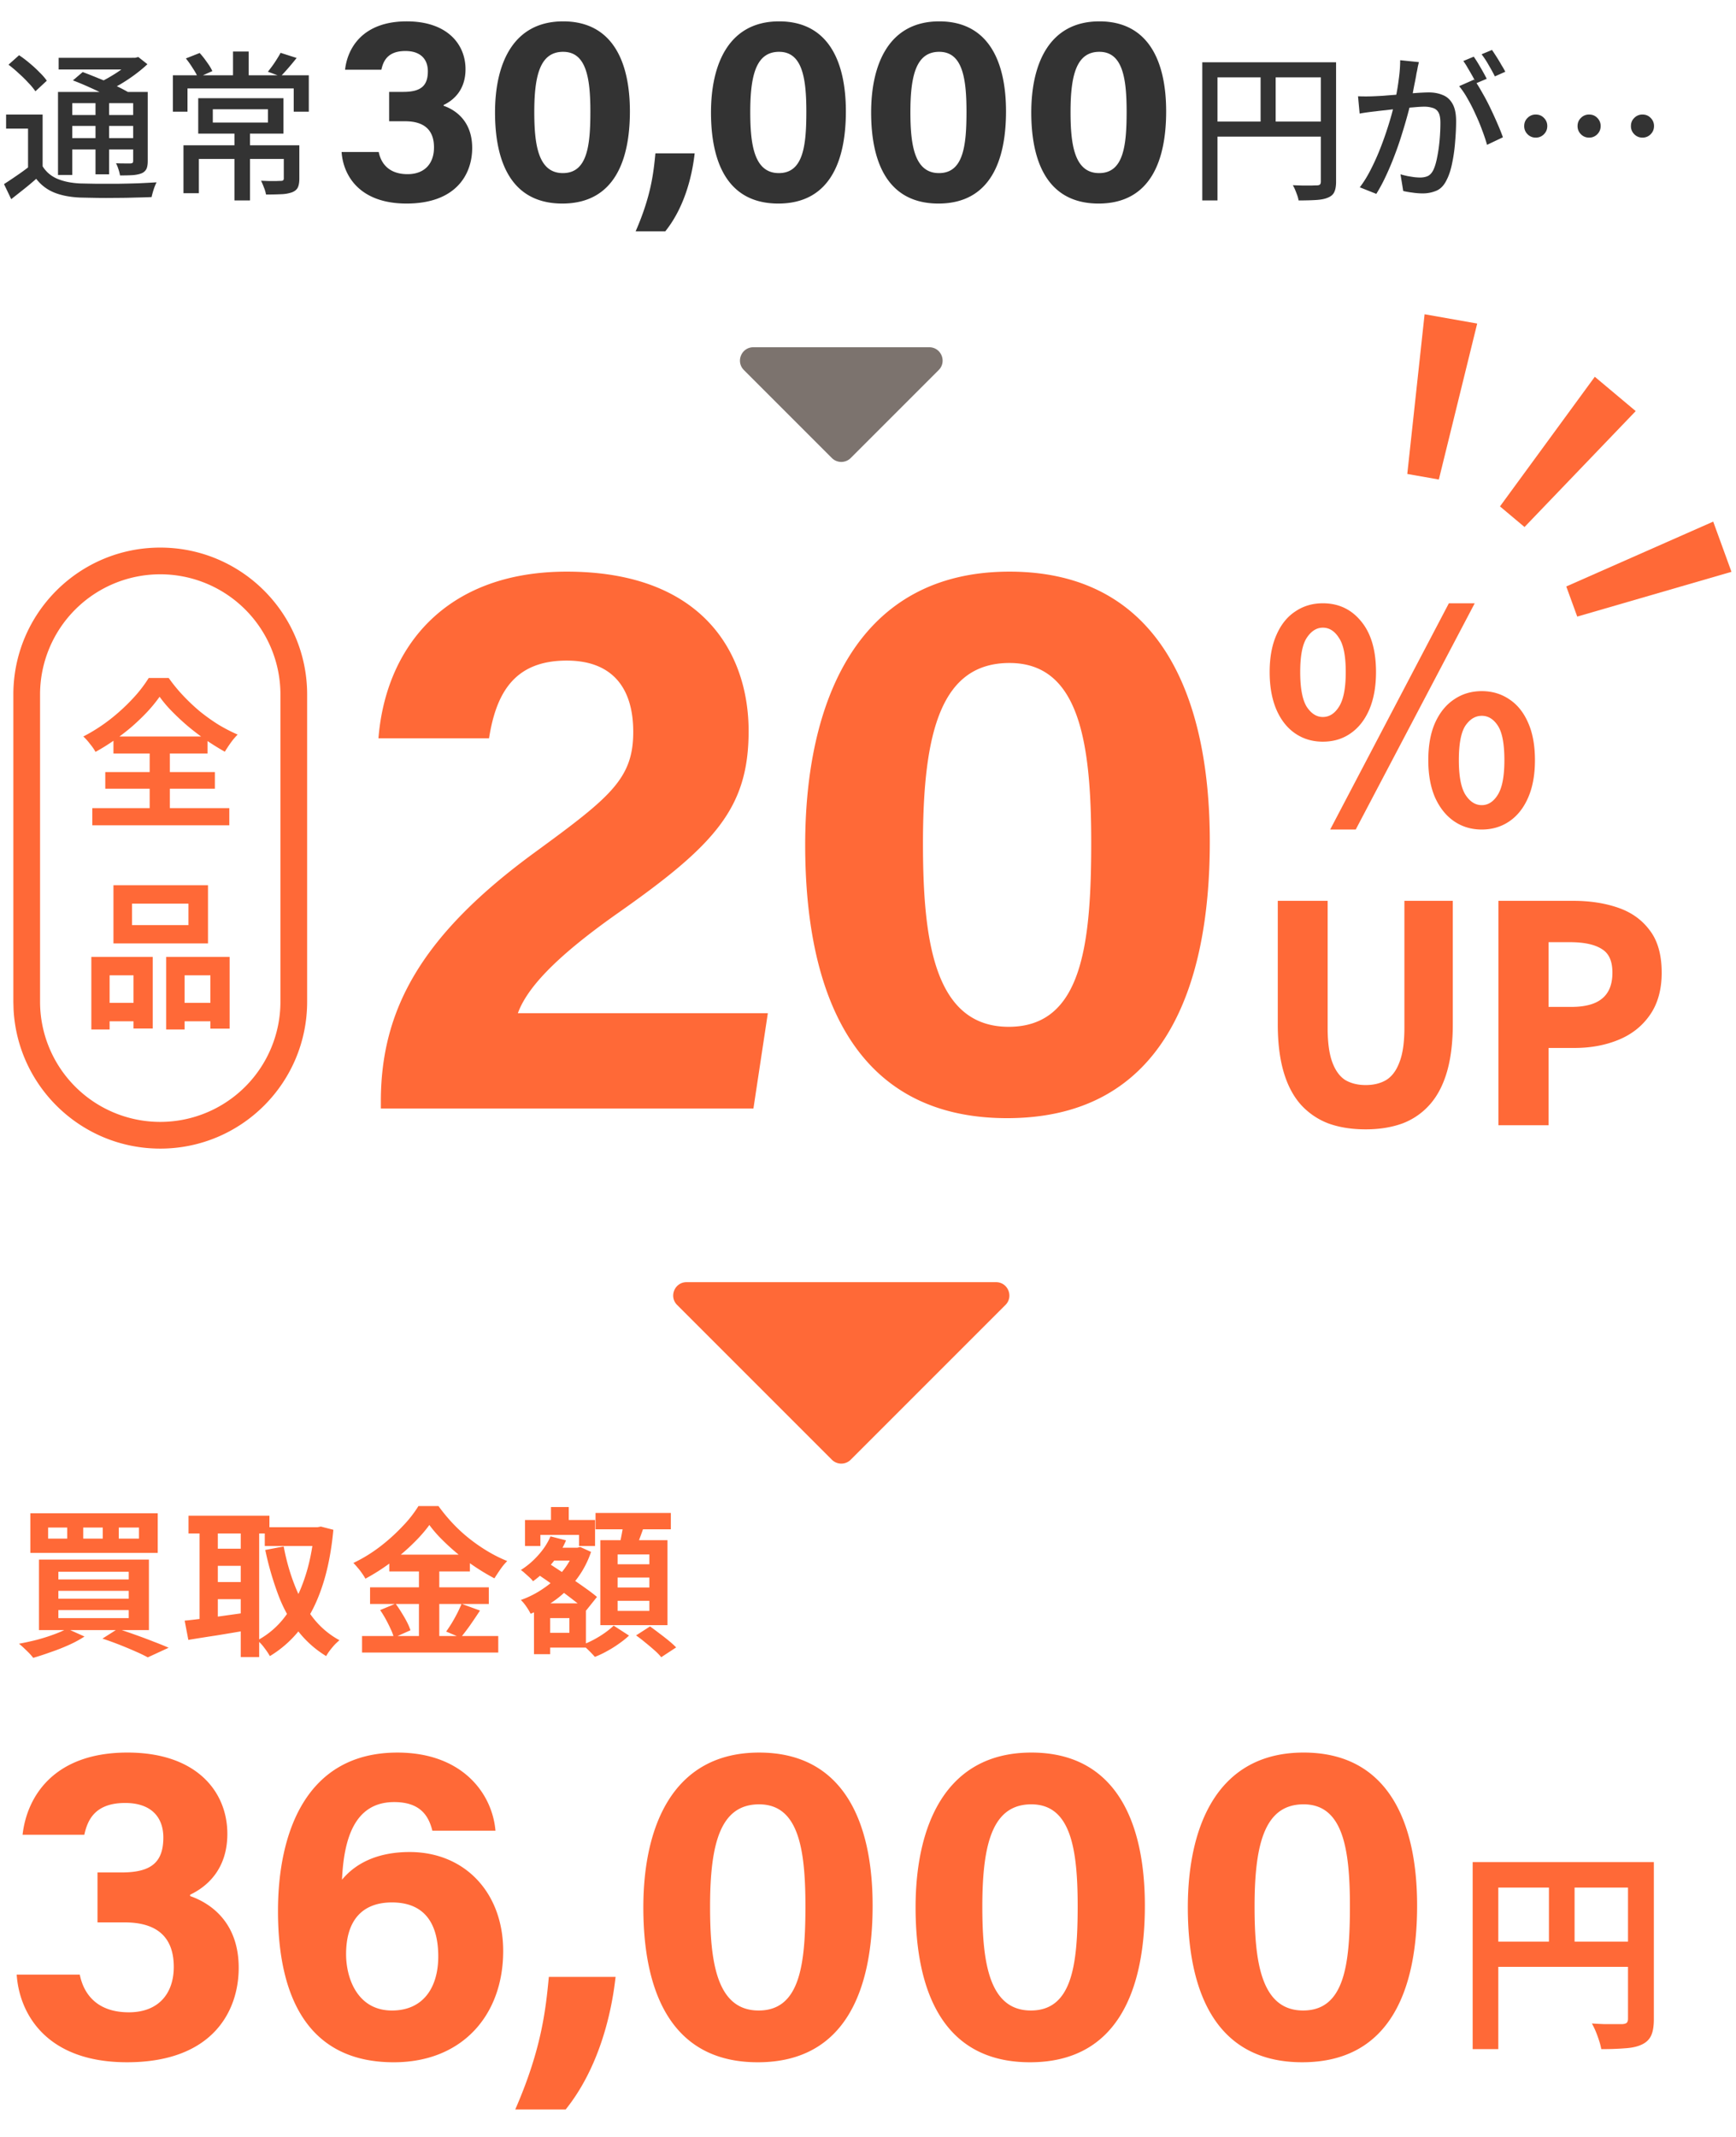 <svg xmlns="http://www.w3.org/2000/svg" width="130" height="160" fill="none"><path fill="#FF6937" d="M110.28 139.424h12.544v1.904H112.2v12.096h-1.92zm11.632 0h1.936v11.76q0 .768-.192 1.2-.193.448-.688.688-.497.24-1.248.288a21 21 0 0 1-1.808.064 5 5 0 0 0-.16-.624 10 10 0 0 0-.256-.704 6 6 0 0 0-.288-.592q.463.031.928.048h1.36q.224-.017.32-.096.096-.096.096-.304zm-10.592 5.952h11.536v1.888H111.32zm4.672-4.912h1.92v5.856h-1.92zM97.62 131.22c6.256 0 8.5 5.1 8.5 11.458 0 6.154-1.938 11.73-8.602 11.73-6.562 0-8.568-5.406-8.568-11.594 0-6.12 2.244-11.594 8.67-11.594m0 3.876c-2.856 0-3.672 2.822-3.672 7.65 0 4.114.476 7.786 3.638 7.786 3.094 0 3.502-3.434 3.502-7.82 0-4.352-.544-7.616-3.468-7.616m-20.387-3.876c6.256 0 8.5 5.1 8.5 11.458 0 6.154-1.938 11.73-8.602 11.73-6.562 0-8.568-5.406-8.568-11.594 0-6.12 2.244-11.594 8.67-11.594m0 3.876c-2.856 0-3.672 2.822-3.672 7.65 0 4.114.476 7.786 3.638 7.786 3.094 0 3.502-3.434 3.502-7.82 0-4.352-.544-7.616-3.468-7.616m-20.387-3.876c6.256 0 8.5 5.1 8.5 11.458 0 6.154-1.938 11.73-8.602 11.73-6.562 0-8.568-5.406-8.568-11.594 0-6.12 2.244-11.594 8.67-11.594m0 3.876c-2.856 0-3.672 2.822-3.672 7.65 0 4.114.476 7.786 3.638 7.786 3.094 0 3.502-3.434 3.502-7.82 0-4.352-.544-7.616-3.468-7.616m-14.488 22.848h-3.774c1.972-4.522 2.278-7.446 2.516-9.928h4.998c-.374 3.366-1.496 7.14-3.74 9.928m-5.255-20.876h-4.726c-.272-1.088-.884-2.142-2.856-2.142-2.992 0-3.774 2.788-3.91 5.814.952-1.156 2.55-2.074 5.066-2.074 4.114 0 7.004 3.026 7.004 7.412 0 4.794-3.06 8.33-8.194 8.33-6.494 0-8.67-4.998-8.67-11.322 0-5.814 2.074-11.866 8.942-11.866 4.862 0 7.106 3.06 7.344 5.848m-7.752 13.464c2.38 0 3.468-1.768 3.468-4.046 0-2.142-.782-4.046-3.468-4.046-2.176 0-3.434 1.292-3.434 3.876 0 1.802.85 4.216 3.434 4.216M6.315 137.374H1.691c.306-2.754 2.244-6.154 7.854-6.154 5.168 0 7.48 2.924 7.48 6.086 0 2.686-1.564 3.978-2.788 4.556v.102c1.462.51 3.638 1.904 3.638 5.372 0 3.23-1.938 7.072-8.364 7.072-6.018 0-8.058-3.604-8.262-6.562h4.726c.306 1.53 1.36 2.822 3.672 2.822 2.244 0 3.366-1.428 3.366-3.4 0-2.074-1.088-3.332-3.672-3.332h-2.04v-3.74h1.802c2.21 0 3.128-.748 3.128-2.618 0-1.53-.918-2.584-2.856-2.584-2.278 0-2.822 1.292-3.06 2.38m34.549-21.49h2.376v.96h-2.376zm.396-3.048h1.332v1.884H41.26zm-.624 7.212h3.24v3.312h-3.24v-1.104h2.004v-1.104h-2.004zm-1.32-6.24h5.244v1.944h-1.2v-.828h-2.892v.828h-1.152zm.672 6.24H41.2v3.804h-1.212zm3.024-4.164h.228l.204-.06.816.372a7.1 7.1 0 0 1-1.068 2.028 8 8 0 0 1-1.572 1.548 9 9 0 0 1-1.884 1.056 4 4 0 0 0-.324-.54 3 3 0 0 0-.408-.492 7.2 7.2 0 0 0 1.692-.864 6.8 6.8 0 0 0 1.416-1.272q.6-.732.9-1.584zm-1.788-.852 1.164.3a6.9 6.9 0 0 1-1.068 1.74q-.66.792-1.404 1.32a2 2 0 0 0-.252-.276 14 14 0 0 0-.348-.312 2.3 2.3 0 0 0-.312-.252 6 6 0 0 0 1.296-1.104q.6-.66.924-1.416m-1.08 2.76.756-.864q.444.288.972.636t1.056.708.996.696.78.6l-.816 1.02a9 9 0 0 0-.756-.636 48 48 0 0 0-2.988-2.16m4.452-4.512h5.64v1.224h-5.64zm1.656 4.836v.744h2.376v-.744zm0 1.74v.756h2.376v-.756zm0-3.468v.732h2.376v-.732zm-1.296-1.068h5.028v6.36h-5.028zm1.752-1.392 1.572.192q-.18.54-.384 1.08-.192.528-.36.912l-1.188-.228q.072-.288.132-.624.072-.348.132-.696t.096-.636m-.756 7.788 1.152.744q-.312.3-.744.6a8 8 0 0 1-.9.564 7 7 0 0 1-.912.432 10 10 0 0 0-.924-.912 6.5 6.5 0 0 0 .876-.396q.444-.24.828-.516t.624-.516m1.68.732 1.044-.672q.324.228.696.516.372.276.708.552t.552.504l-1.116.732a4 4 0 0 0-.504-.516 19 19 0 0 0-.696-.588q-.36-.3-.684-.528m-15.48-8.268q-.492.684-1.248 1.416-.744.732-1.656 1.404-.9.672-1.884 1.2a4 4 0 0 0-.252-.396 4 4 0 0 0-.324-.42 5 5 0 0 0-.324-.36 11.3 11.3 0 0 0 1.98-1.212 14 14 0 0 0 1.692-1.524 9 9 0 0 0 1.2-1.524h1.5q.492.684 1.08 1.308t1.26 1.152 1.38.948 1.428.708a4.5 4.5 0 0 0-.516.624q-.24.348-.444.672a16.3 16.3 0 0 1-3.936-2.916 9 9 0 0 1-.936-1.08m-3 2.22h6.036v1.26h-6.036zm-1.44 2.448h8.892v1.248h-8.892zm-.6 3.648h10.2v1.236h-10.2zm4.26-5.592h1.524v6.216h-1.524zm-2.904 3.648 1.152-.48q.228.3.444.66.228.36.408.708t.264.624l-1.236.552a4 4 0 0 0-.24-.636 11 11 0 0 0-.372-.744 8 8 0 0 0-.42-.684m6.096-.468 1.38.504q-.36.552-.744 1.104-.384.54-.708.924l-1.08-.456q.204-.288.42-.636.216-.36.408-.732.192-.384.324-.708m-14.736-5.736h4.092v1.404h-4.092zm-5.712-.864h6.06v1.332h-6.06zm1.584 2.472h2.88v1.284H15.7zm0 2.496h2.88v1.284H15.7zm7.824-4.104h.252l.252-.048.936.24q-.228 2.436-.84 4.248-.6 1.812-1.572 3.096a8.3 8.3 0 0 1-2.34 2.112 6 6 0 0 0-.432-.636 3 3 0 0 0-.504-.54 6.3 6.3 0 0 0 2.076-1.788q.876-1.164 1.428-2.772.564-1.62.744-3.6zm-2.28 1.44q.288 1.548.828 2.916a9.6 9.6 0 0 0 1.368 2.424 6.3 6.3 0 0 0 1.98 1.68q-.156.132-.36.336a9 9 0 0 0-.36.432 4 4 0 0 0-.276.42 7.8 7.8 0 0 1-2.148-1.932 10.8 10.8 0 0 1-1.452-2.688 23 23 0 0 1-.96-3.324zm-6.3-1.764h1.368v7.848h-1.368zm3.084 0h1.38v10.044h-1.38zm-4.2 7.32q.6-.06 1.356-.156a105 105 0 0 0 1.62-.216q.864-.12 1.704-.24l.072 1.32q-1.164.204-2.352.396-1.188.18-2.124.336zm-4.932-6.972v.828h1.512v-.828zm-2.664 0v.828h1.464v-.828zm-2.628 0v.828h1.428v-.828zm-1.332-1.068h9.54v2.964h-9.54zm2.1 5.808v.588H9.64v-.588zm0 1.44v.6H9.64v-.6zm0-2.868v.576H9.64v-.576zm-1.452-.912h8.232v5.28H2.92zm4.752 5.916 1.152-.732q.672.216 1.368.468.708.252 1.344.504.636.24 1.092.444l-1.56.72a12 12 0 0 0-.924-.444q-.54-.24-1.176-.492a23 23 0 0 0-1.296-.468m-2.652-.744 1.308.588a8.5 8.5 0 0 1-1.152.624q-.66.3-1.368.54-.696.252-1.32.432a5 5 0 0 0-.312-.36q-.192-.192-.396-.384a5 5 0 0 0-.36-.312q.648-.12 1.32-.288.672-.18 1.26-.396.6-.216 1.02-.444m58.687-12.651a1 1 0 0 1-1.414 0L50.707 97.707c-.63-.63-.184-1.707.707-1.707h23.172c.89 0 1.337 1.077.707 1.707zM112.459 84V67.698h5.346q1.805 0 3.234.484 1.452.484 2.288 1.606.858 1.1.858 3.036 0 1.848-.858 3.058-.836 1.188-2.266 1.76-1.409.572-3.168.572h-2.178V84zm3.256-8.36h1.958q1.672 0 2.486-.704.836-.704.836-2.112t-.88-1.958q-.858-.572-2.552-.572h-1.848zm-13.443 8.668q-1.518 0-2.684-.418a5.1 5.1 0 0 1-2.002-1.364q-.814-.924-1.232-2.376t-.418-3.476v-8.976h3.234v9.262q0 1.695.374 2.684t1.056 1.43q.704.418 1.672.418t1.672-.418q.704-.44 1.078-1.43.396-.99.396-2.684v-9.262h3.124v8.976q0 2.024-.418 3.476t-1.232 2.376a4.9 4.9 0 0 1-1.98 1.364q-1.165.418-2.64.418"/><path fill="#FF6937" d="M123.935 72.824c0-1.256-.278-2.207-.805-2.883l-.003-.004c-.524-.703-1.243-1.21-2.167-1.518h-.001q-1.384-.469-3.154-.47h-5.096V83.75h2.756v-5.786h2.428q1.718-.001 3.074-.554h.001q1.365-.547 2.155-1.672c.535-.756.812-1.72.812-2.914m-3.19 0c0-.886-.274-1.44-.763-1.746l-.005-.004c-.513-.341-1.305-.53-2.414-.53h-1.598v4.846h1.708c1.086 0 1.844-.23 2.322-.643l.003-.002c.486-.409.747-1.033.747-1.92m.5 0c0 .99-.296 1.773-.925 2.303-.607.524-1.506.763-2.647.763h-2.208v-5.846h2.098c1.15 0 2.059.193 2.691.614h-.001c.681.429.992 1.178.992 2.166m3.19 0c0 1.27-.295 2.344-.904 3.202h-.001c-.586.833-1.381 1.449-2.376 1.847q-1.46.591-3.261.59h-1.928v5.787h-3.756V67.448h5.596q1.838-.001 3.314.497h-.001c1.01.337 1.815.899 2.405 1.689.618.791.912 1.865.912 3.19m-16.143-4.876h-2.624v9.012c0 1.142-.134 2.07-.413 2.771l.001.001c-.263.697-.653 1.225-1.18 1.554l-.005.003c-.514.305-1.117.453-1.799.453s-1.285-.148-1.799-.453l-.008-.005c-.512-.33-.892-.857-1.154-1.552-.265-.7-.391-1.628-.391-2.772v-9.012h-2.734v8.726q.001 1.999.409 3.407c.27.939.664 1.695 1.177 2.277l.204.213a4.8 4.8 0 0 0 1.696 1.083q1.117.402 2.6.404 1.438-.002 2.555-.404a4.65 4.65 0 0 0 1.877-1.294q.772-.871 1.18-2.279.406-1.409.408-3.407zm.5 8.726q.001 2.048-.428 3.545c-.286.995-.712 1.823-1.284 2.472a5.16 5.16 0 0 1-2.08 1.433l-.004.001q-1.214.434-2.724.433-1.552.001-2.768-.433l-.004-.001a5.34 5.34 0 0 1-2.1-1.43l-.002-.003c-.572-.649-.998-1.477-1.285-2.472q-.429-1.497-.427-3.545v-9.226h3.734v9.512c0 1.115.124 1.976.358 2.596.236.623.558 1.049.953 1.305.424.25.935.381 1.541.381.607 0 1.117-.131 1.54-.382.411-.257.741-.682.976-1.304l.002-.005c.247-.618.378-1.477.378-2.591v-9.512h3.624zM99.06 55.532q-1.166 0-2.068-.616-.901-.616-1.408-1.782-.506-1.187-.506-2.816t.506-2.772q.506-1.166 1.408-1.76.901-.615 2.068-.616 1.76 0 2.86 1.342 1.122 1.342 1.122 3.806 0 1.628-.506 2.816-.506 1.166-1.408 1.782-.88.615-2.068.616m0-1.848q.726 0 1.21-.77.506-.792.506-2.596t-.506-2.552q-.484-.77-1.21-.77-.705 0-1.21.77-.484.749-.484 2.552 0 1.804.484 2.596.505.77 1.21.77m11.902 8.426q-1.166 0-2.068-.616t-1.43-1.782q-.506-1.166-.506-2.794 0-1.65.506-2.794.528-1.166 1.43-1.76.902-.615 2.068-.616 1.166 0 2.068.616.902.594 1.408 1.76.506 1.144.506 2.794 0 1.628-.506 2.794t-1.408 1.782-2.068.616m0-1.826q.726 0 1.21-.792t.484-2.574q0-1.825-.484-2.574t-1.21-.748-1.232.748q-.484.749-.484 2.574 0 1.782.484 2.574.506.792 1.232.792M99.61 62.11l8.888-16.94h1.936l-8.91 16.94zM75.596 42.8c11.04 0 15 9 15 20.22 0 10.86-3.42 20.7-15.18 20.7-11.58 0-15.12-9.54-15.12-20.46 0-10.8 3.96-20.46 15.3-20.46m0 6.84c-5.04 0-6.48 4.98-6.48 13.5 0 7.26.84 13.74 6.42 13.74 5.46 0 6.18-6.06 6.18-13.8 0-7.68-.96-13.44-6.12-13.44M56.42 83h-27.9v-.54c0-6.9 3.06-12.48 11.64-18.72 5.58-4.08 7.26-5.46 7.26-8.94 0-3.42-1.68-5.34-4.98-5.34-3.9 0-5.28 2.4-5.82 5.82h-8.28c.54-6.78 4.98-12.48 14.1-12.48 10.14 0 13.62 6.06 13.62 11.94 0 5.76-2.52 8.52-9.78 13.62-4.86 3.42-6.84 5.7-7.5 7.5H57.5zM21 75V52a9 9 0 1 0-18 0v23a9 9 0 0 0 9 9v2C6.115 86 1.31 81.378 1.015 75.566L1 75V52c0-6.075 4.925-11 11-11s11 4.925 11 11v23c0 6.075-4.925 11-11 11v-2a9 9 0 0 0 9-9"/><path fill="#FF6937" d="M9.888 67.66v1.608h4.224V67.66zm-1.392-1.38h7.08v4.356h-7.08zM6.84 71.644h4.596v5.364h-1.44v-3.984H8.208v4.056H6.84zm5.604 0h4.752v5.376h-1.44v-3.996h-1.932v4.056h-1.38zM7.44 75.088h3.156v1.38H7.44zm5.664 0h3.36v1.38h-3.36zm-1.152-22.92a11 11 0 0 1-.888 1.092q-.516.552-1.14 1.104-.624.54-1.332 1.032-.696.492-1.44.9a3.6 3.6 0 0 0-.408-.588 4 4 0 0 0-.504-.564 13 13 0 0 0 1.992-1.272 14.6 14.6 0 0 0 1.704-1.56 10 10 0 0 0 1.2-1.548h1.5q.48.684 1.08 1.32t1.26 1.188q.672.54 1.38.984.72.432 1.44.744a5 5 0 0 0-.516.612q-.24.336-.444.672-.684-.384-1.392-.864a20 20 0 0 1-1.356-1.032q-.648-.552-1.2-1.116a9 9 0 0 1-.936-1.104m-4.068 5.64h8.208v1.248H7.884zm.612-2.664h7.044v1.272H8.496zm-1.584 5.364h10.26v1.284H6.912zm4.296-4.8h1.512v5.508h-1.512zM106.68 23.53l3.939.695-2.872 11.678-2.363-.416zm12.746 4.68 3.064 2.57-8.327 8.68-1.838-1.544zm8.867 10.845 1.368 3.759-11.55 3.352-.821-2.255z"/><path fill="#7C736E" d="M63.707 34.293a1 1 0 0 1-1.414 0l-6.586-6.586c-.63-.63-.184-1.707.707-1.707h13.172c.89 0 1.337 1.077.707 1.707z"/><path fill="#333" d="M115.004 8.576q.372 0 .612.252a.83.83 0 0 1 .252.612q0 .36-.252.612a.83.83 0 0 1-.612.252.83.83 0 0 1-.612-.252.83.83 0 0 1-.252-.612q0-.372.252-.612a.83.83 0 0 1 .612-.252m3.996 0q.372 0 .612.252a.83.83 0 0 1 .252.612q0 .36-.252.612a.83.83 0 0 1-.612.252.83.83 0 0 1-.612-.252.83.83 0 0 1-.252-.612q0-.372.252-.612a.83.83 0 0 1 .612-.252m3.996 0q.372 0 .612.252a.83.83 0 0 1 .252.612q0 .36-.252.612a.83.83 0 0 1-.612.252.83.83 0 0 1-.612-.252.83.83 0 0 1-.252-.612q0-.372.252-.612a.83.83 0 0 1 .612-.252m-16.74-3.924q-.048.18-.096.408a5 5 0 0 1-.084.42q-.036.24-.108.6-.072.348-.144.732-.06.372-.144.72a38 38 0 0 1-.72 2.58 23 23 0 0 1-.528 1.524 21 21 0 0 1-.636 1.512q-.336.732-.732 1.368l-1.236-.492q.42-.552.78-1.248t.66-1.428q.3-.744.54-1.464t.408-1.332q.168-.624.264-1.068.168-.768.264-1.536.108-.768.108-1.44zm4.128 1.308q.276.372.588.936.324.552.624 1.176t.552 1.212q.252.576.396.996l-1.188.564q-.132-.48-.36-1.08-.216-.6-.504-1.212a12 12 0 0 0-.6-1.176 6 6 0 0 0-.624-.924zm-8.688 1.248a14 14 0 0 0 1.164 0q.276-.012.696-.036.432-.036.912-.072.492-.048.972-.084.48-.048.888-.072.42-.024.672-.024.576 0 1.032.192.468.18.732.648.276.468.276 1.308 0 .708-.072 1.536a12 12 0 0 1-.216 1.572q-.144.744-.396 1.248-.288.624-.756.84a2.6 2.6 0 0 1-1.092.216q-.348 0-.744-.06a6 6 0 0 1-.684-.12l-.204-1.248q.252.072.528.132.276.048.528.084.252.024.42.024.312 0 .564-.108.252-.12.42-.456.18-.384.288-.972.12-.588.18-1.26t.06-1.296q0-.528-.144-.78a.7.7 0 0 0-.42-.336 2 2 0 0 0-.66-.096q-.288 0-.792.048-.492.036-1.056.096-.552.06-1.044.12a22 22 0 0 0-.744.084q-.228.024-.588.072a12 12 0 0 0-.6.096zm8.664-2.964q.156.216.336.516t.348.6.288.54l-.792.336a7 7 0 0 0-.276-.54q-.168-.3-.348-.6a5 5 0 0 0-.336-.528zm1.368-.504q.156.228.348.528t.36.6q.18.288.288.504l-.78.348q-.192-.384-.468-.852a6.4 6.4 0 0 0-.528-.804zm-21.696.924h9.408v1.128h-8.268v9.216h-1.14zm8.88 0h1.14v8.94q0 .492-.132.768-.12.276-.468.42-.324.144-.864.18t-1.344.036a2 2 0 0 0-.096-.372 9 9 0 0 0-.156-.408 2.5 2.5 0 0 0-.18-.36l.756.024h.636q.288-.012.396-.012.168 0 .24-.06.072-.072.072-.228zm-8.256 4.44h8.796v1.128h-8.796zM94.4 5.252h1.128v4.416H94.4zM82.327 1.6c3.68 0 5 3 5 6.74 0 3.62-1.14 6.9-5.06 6.9-3.86 0-5.04-3.18-5.04-6.82 0-3.6 1.32-6.82 5.1-6.82m0 2.28c-1.68 0-2.16 1.66-2.16 4.5 0 2.42.28 4.58 2.14 4.58 1.82 0 2.06-2.02 2.06-4.6 0-2.56-.32-4.48-2.04-4.48M70.335 1.6c3.68 0 5 3 5 6.74 0 3.62-1.14 6.9-5.06 6.9-3.86 0-5.04-3.18-5.04-6.82 0-3.6 1.32-6.82 5.1-6.82m0 2.28c-1.68 0-2.16 1.66-2.16 4.5 0 2.42.28 4.58 2.14 4.58 1.82 0 2.06-2.02 2.06-4.6 0-2.56-.32-4.48-2.04-4.48M58.343 1.6c3.68 0 5 3 5 6.74 0 3.62-1.14 6.9-5.06 6.9-3.86 0-5.04-3.18-5.04-6.82 0-3.6 1.32-6.82 5.1-6.82m0 2.28c-1.68 0-2.16 1.66-2.16 4.5 0 2.42.28 4.58 2.14 4.58 1.82 0 2.06-2.02 2.06-4.6 0-2.56-.32-4.48-2.04-4.48M49.82 17.32H47.6c1.16-2.66 1.34-4.38 1.48-5.84h2.94c-.22 1.98-.88 4.2-2.2 5.84M42.17 1.6c3.68 0 5 3 5 6.74 0 3.62-1.14 6.9-5.06 6.9-3.86 0-5.04-3.18-5.04-6.82 0-3.6 1.32-6.82 5.1-6.82m0 2.28c-1.68 0-2.16 1.66-2.16 4.5 0 2.42.28 4.58 2.14 4.58 1.82 0 2.06-2.02 2.06-4.6 0-2.56-.32-4.48-2.04-4.48M28.56 5.22h-2.72c.18-1.62 1.32-3.62 4.62-3.62 3.04 0 4.4 1.72 4.4 3.58 0 1.58-.92 2.34-1.64 2.68v.06c.86.3 2.14 1.12 2.14 3.16 0 1.9-1.14 4.16-4.92 4.16-3.54 0-4.74-2.12-4.86-3.86h2.78c.18.9.8 1.66 2.16 1.66 1.32 0 1.98-.84 1.98-2 0-1.22-.64-1.96-2.16-1.96h-1.2v-2.2h1.06c1.3 0 1.84-.44 1.84-1.54 0-.9-.54-1.52-1.68-1.52-1.34 0-1.66.76-1.8 1.4M17.556 9.752h1.164v5.256h-1.164zm-1.62-1.572v.996h4.128V8.18zm-1.092-.828h6.384v2.652h-6.384zM13.74 10.88h8.052v1.02h-6.9v2.568H13.74zm7.512 0h1.164v2.496q0 .408-.108.648t-.432.372a2.7 2.7 0 0 1-.804.144q-.468.024-1.152.024a2.5 2.5 0 0 0-.156-.528 5 5 0 0 0-.216-.504l.624.024h.516a7 7 0 0 1 .324-.012q.132 0 .18-.036.06-.048.06-.144zm-3.804-7.02h1.176v2.196h-1.176zm-4.5 1.776h10.176V8.36h-1.128V6.62H14.04v1.74h-1.092zm.972-1.26 1.032-.408q.276.3.54.684.276.372.408.672l-1.08.48q-.12-.3-.384-.696a7 7 0 0 0-.516-.732m7.092-.42 1.2.384q-.312.396-.636.768-.312.36-.564.612l-.948-.348.336-.444q.18-.252.336-.504.168-.264.276-.468m-17.82 4.62v4.332H2.1V9.632H.456V8.576zm0 3.876q.396.636 1.104.936T6 13.736q.516.012 1.248.024h1.548q.816-.012 1.572-.036.768-.036 1.356-.072-.06.12-.144.324a6 6 0 0 0-.228.78q-.516.024-1.224.036-.696.024-1.452.024-.756.012-1.452 0T6 14.792q-1.128-.048-1.932-.372a3.2 3.2 0 0 1-1.356-1.032 21 21 0 0 1-.9.756q-.468.372-.972.768L.3 13.784q.432-.276.936-.624.516-.348.972-.708zM.636 4.844l.792-.708q.384.252.78.588.408.336.744.684.348.336.552.636l-.852.792a4.7 4.7 0 0 0-.528-.636 9 9 0 0 0-.72-.708 9 9 0 0 0-.768-.648M5.46 6.02l.732-.624q.552.204 1.188.468.648.252 1.236.528t.996.516l-.78.696a9 9 0 0 0-.936-.504 30 30 0 0 0-1.224-.576q-.636-.288-1.212-.504m-1.116.864h6.168v.84h-5.1V13.1H4.344zm5.628 0h1.092v5.172q0 .372-.096.588a.7.7 0 0 1-.348.324q-.252.108-.66.144-.396.024-.972.024a3 3 0 0 0-.12-.468 2.7 2.7 0 0 0-.18-.444q.36.012.672.012h.42q.12-.012.156-.048.036-.048.036-.156zm-5.58-2.556h5.868v.876H4.392zm.54 4.284h5.436v.816H4.932zm0 1.728h5.436v.852H4.932zm2.22-3.084h1.02v5.796h-1.02zm2.724-2.928h.252l.228-.06.684.54q-.408.384-.924.768t-1.08.72a14 14 0 0 1-1.116.576 3 3 0 0 0-.288-.348 2.6 2.6 0 0 0-.3-.3q.48-.216.96-.504.492-.288.912-.6a5 5 0 0 0 .672-.588z"/></svg>